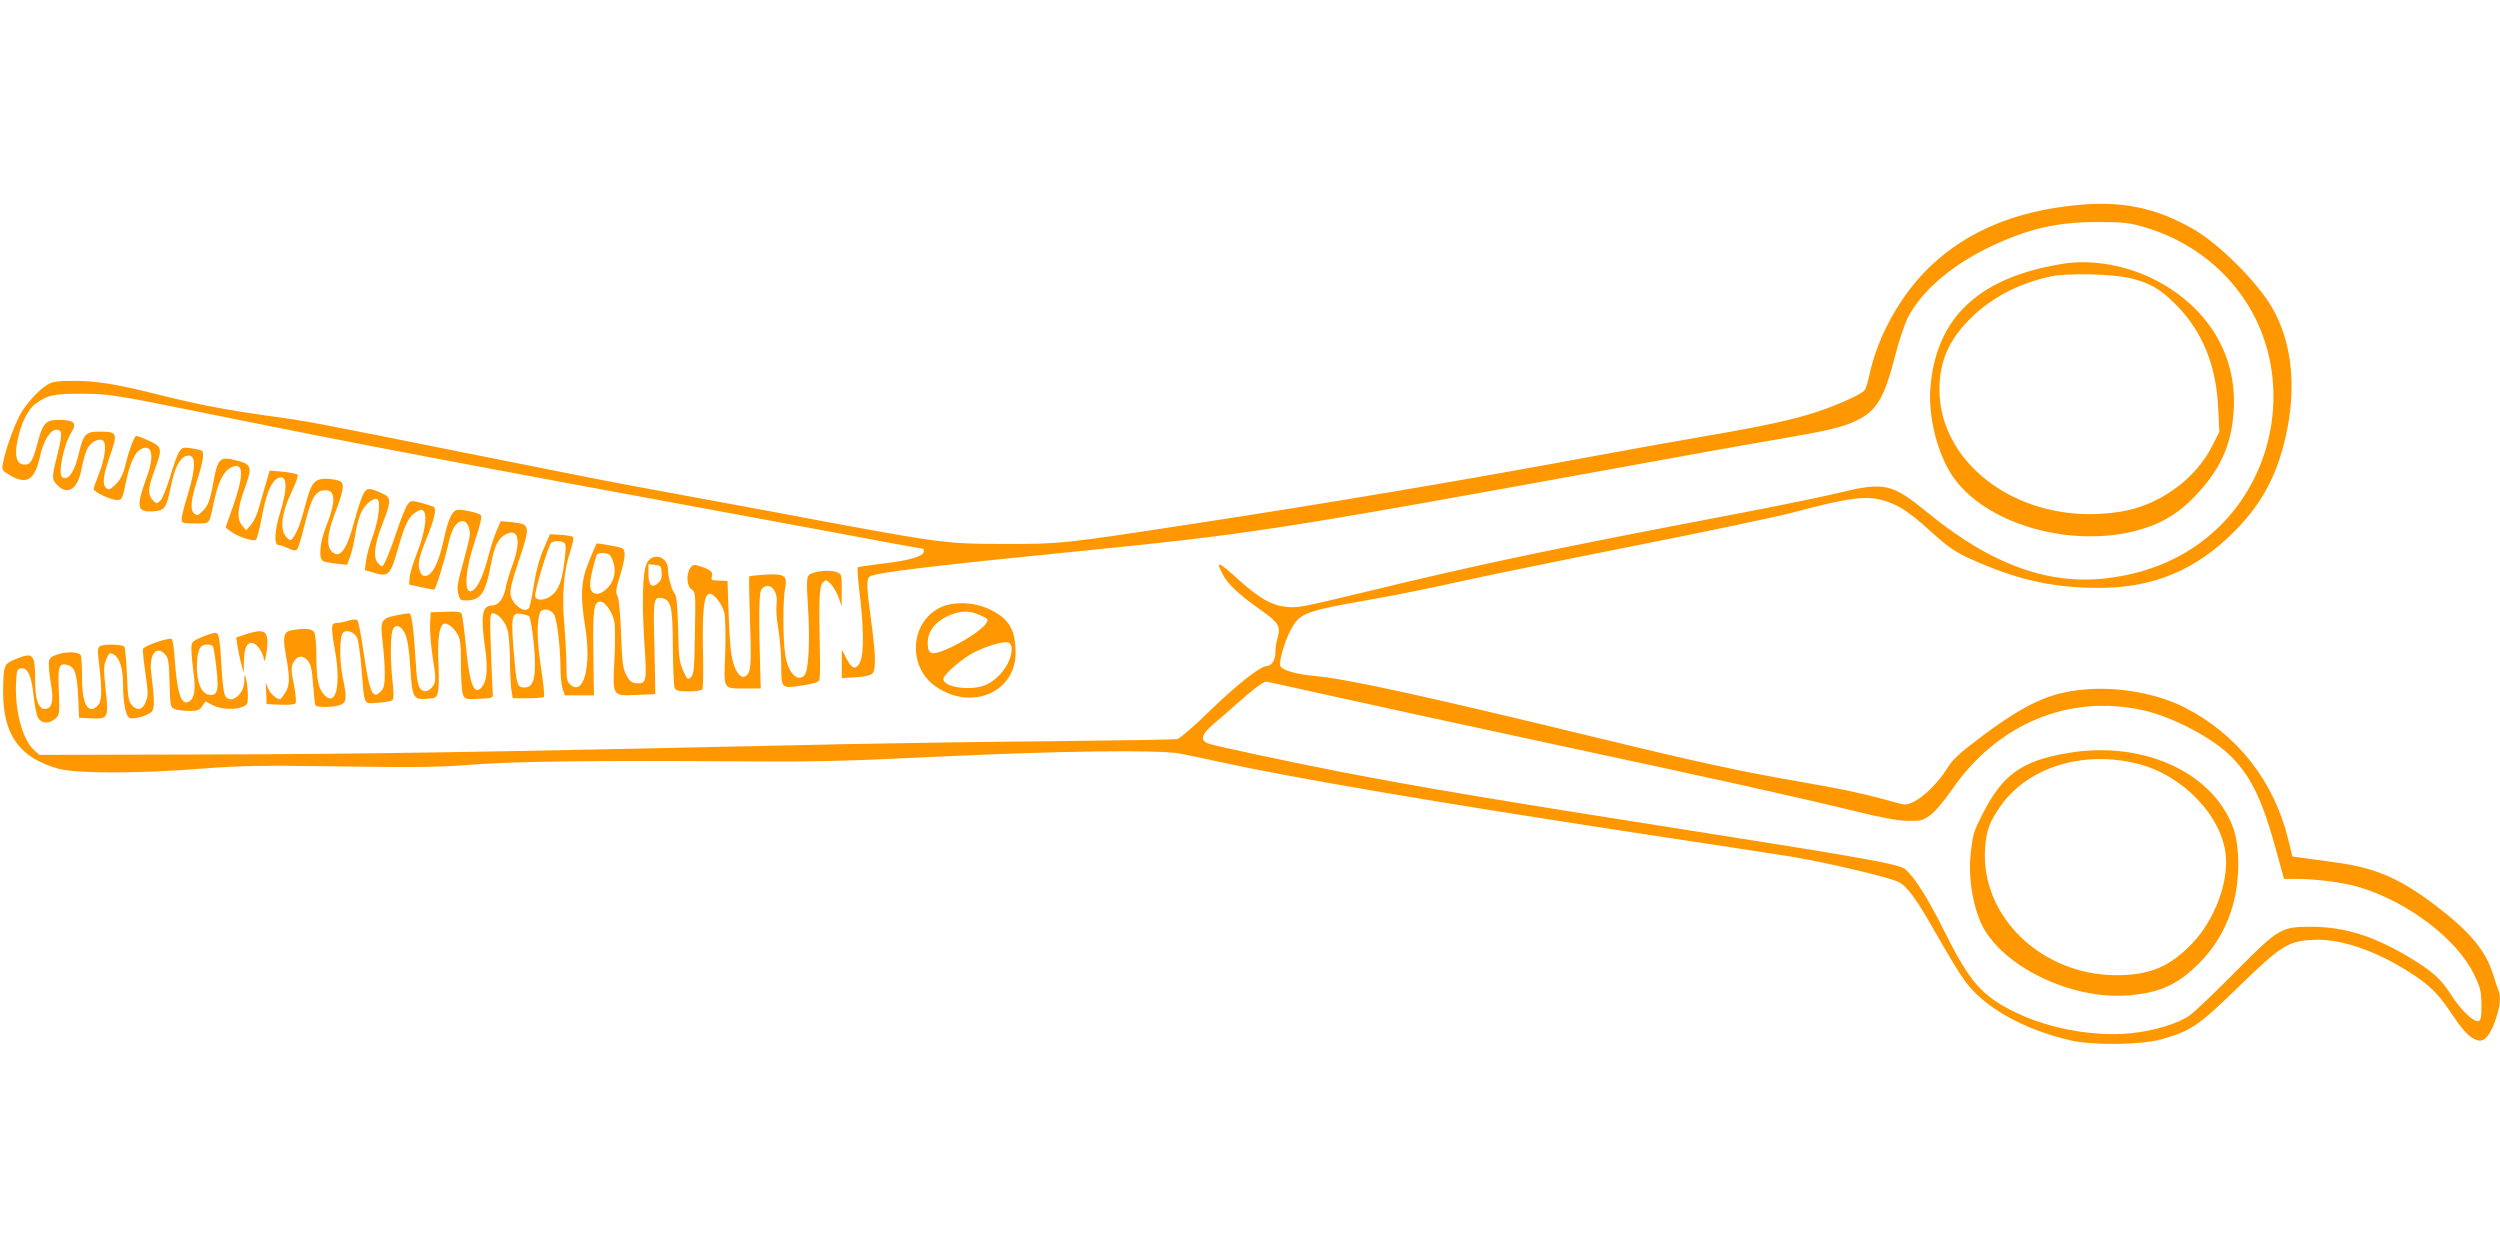 <?xml version="1.0" standalone="no"?>
<!DOCTYPE svg PUBLIC "-//W3C//DTD SVG 20010904//EN"
 "http://www.w3.org/TR/2001/REC-SVG-20010904/DTD/svg10.dtd">
<svg version="1.0" xmlns="http://www.w3.org/2000/svg"
 width="1280pt" height="640pt" viewBox="0 0 1280 640"
 preserveAspectRatio="xMidYMid meet">
<g transform="translate(0,640) scale(0.1,-0.1)"
fill="#ff9800" stroke="none">
<path d="M10625 5349 c-308 -31 -550 -132 -738 -309 -152 -142 -275 -362 -317
-565 -7 -33 -17 -66 -24 -74 -16 -20 -140 -76 -244 -110 -122 -40 -272 -73
-582 -126 -146 -25 -384 -68 -530 -95 -695 -129 -1363 -242 -2095 -354 -660
-101 -659 -101 -960 -101 -305 1 -307 1 -1180 165 -291 54 -620 115 -730 135
-110 20 -501 98 -870 172 -763 153 -778 156 -975 183 -227 32 -361 58 -551
105 -233 59 -332 75 -453 75 -81 0 -107 -4 -132 -19 -42 -25 -97 -84 -133
-140 -30 -46 -84 -193 -96 -263 -7 -35 -5 -37 37 -62 86 -50 126 -24 153 98
18 81 52 136 85 136 29 0 30 -23 4 -127 -30 -121 -30 -128 1 -158 54 -55 106
-16 124 92 7 38 21 84 31 101 22 36 67 53 82 31 14 -21 2 -97 -26 -166 -14
-35 -26 -69 -26 -77 0 -15 87 -56 119 -56 26 0 28 4 47 97 19 90 45 148 75
163 55 30 71 -29 34 -132 -60 -165 -56 -191 28 -186 61 4 68 13 92 128 19 91
42 139 72 153 56 25 61 -44 14 -197 -17 -54 -31 -109 -31 -122 0 -23 3 -24 69
-24 79 0 71 -9 96 110 21 98 49 157 87 176 65 34 69 -33 12 -196 l-39 -111 25
-19 c35 -27 119 -55 131 -43 5 5 19 58 30 118 22 118 47 178 80 196 49 26 54
-45 14 -173 -29 -91 -33 -168 -10 -168 8 0 30 -8 50 -17 25 -12 38 -14 46 -6
6 6 24 63 39 128 35 140 56 175 107 175 52 0 53 -60 2 -187 -33 -84 -39 -167
-13 -177 9 -3 39 -9 69 -12 l52 -6 16 43 c9 24 21 78 27 119 6 41 21 92 33
114 21 39 62 70 79 60 18 -11 7 -106 -22 -185 -16 -45 -33 -104 -36 -130 l-6
-48 48 -14 c73 -22 83 -12 121 122 36 128 57 169 96 191 24 13 29 13 38 0 17
-25 3 -111 -35 -209 -20 -51 -38 -109 -39 -128 l-2 -36 60 -13 c33 -7 63 -13
67 -13 8 -1 52 139 74 236 16 74 38 110 68 115 27 4 47 -37 40 -82 -3 -19 -20
-84 -36 -144 -25 -87 -29 -117 -22 -145 9 -34 12 -36 47 -35 69 2 94 40 121
186 18 95 37 133 77 153 64 33 78 -34 33 -158 -15 -39 -31 -94 -36 -122 -11
-52 -37 -85 -68 -85 -52 0 -60 -51 -36 -221 15 -105 9 -168 -19 -199 -38 -42
-61 17 -79 207 -8 81 -18 156 -21 166 -6 15 -18 17 -84 15 l-76 -3 -3 -60 c-2
-33 4 -111 14 -174 16 -101 16 -117 3 -140 -8 -14 -24 -27 -35 -29 -37 -5 -49
24 -55 142 -11 179 -21 256 -34 256 -6 0 -37 -5 -69 -11 -75 -16 -80 -27 -67
-137 6 -48 11 -120 11 -159 0 -60 -4 -77 -21 -94 -42 -42 -57 -7 -88 206 -12
82 -26 154 -31 159 -6 6 -24 5 -48 -2 -22 -7 -49 -12 -61 -12 -26 0 -27 -21
-6 -140 32 -180 5 -292 -55 -228 -30 32 -40 81 -40 196 0 57 -5 112 -10 123
-11 20 -44 24 -112 13 -47 -8 -52 -28 -33 -136 20 -111 19 -147 -5 -185 -11
-18 -22 -33 -26 -33 -18 0 -48 26 -60 53 l-14 32 3 -55 2 -55 69 -3 c38 -2 73
1 78 6 6 6 3 42 -7 95 -15 73 -15 89 -4 113 18 38 51 42 76 10 15 -19 21 -47
26 -121 4 -53 9 -100 12 -106 9 -13 99 -11 130 3 30 14 32 34 9 143 -17 85
-16 207 3 226 18 18 58 2 72 -27 6 -15 16 -86 22 -158 16 -195 8 -179 84 -174
36 2 69 8 75 14 6 6 6 39 0 94 -11 96 -12 222 -1 260 11 38 42 32 64 -13 13
-26 21 -76 27 -167 11 -164 15 -172 82 -168 48 3 52 5 60 33 5 17 6 82 3 146
-6 113 3 191 25 204 15 10 50 -14 70 -48 17 -27 20 -51 20 -159 0 -70 4 -138
10 -153 10 -25 12 -26 82 -23 66 3 73 5 71 23 -1 11 -5 109 -9 218 -7 182 -6
197 10 197 26 0 63 -43 75 -86 6 -22 11 -88 12 -149 0 -60 4 -130 7 -155 l7
-45 77 0 c42 0 79 3 83 7 4 3 -3 71 -15 150 -21 135 -23 233 -5 281 10 25 52
21 71 -8 16 -25 33 -165 34 -286 0 -36 5 -80 11 -98 l11 -31 74 0 75 0 -3 218
c-3 222 2 262 36 262 25 0 65 -59 72 -107 4 -25 4 -110 0 -189 -10 -191 -12
-187 112 -182 l97 4 -1 80 c-1 43 -3 150 -5 236 -4 169 0 185 44 175 44 -12
51 -46 52 -252 1 -104 5 -198 9 -207 7 -14 21 -18 71 -18 37 0 67 5 71 11 4 7
5 75 4 153 -6 246 3 336 34 336 23 0 65 -55 75 -99 5 -25 7 -113 4 -207 -7
-190 -14 -179 107 -179 l75 0 -2 70 c-9 306 -7 423 6 438 37 45 87 -5 77 -75
-3 -24 0 -81 9 -128 8 -47 15 -131 15 -186 0 -121 -1 -120 111 -103 55 8 79
16 84 27 3 9 5 68 3 132 -6 288 -4 348 15 367 16 17 18 16 41 -7 13 -14 31
-45 40 -70 l15 -45 1 83 c0 81 -1 83 -27 93 -35 14 -122 4 -141 -15 -12 -12
-13 -38 -5 -168 11 -166 3 -319 -17 -344 -36 -42 -87 12 -100 107 -12 81 -12
280 0 339 12 63 -2 73 -103 68 -42 -3 -79 -7 -81 -9 -2 -2 0 -107 4 -234 8
-226 5 -258 -23 -277 -22 -14 -47 14 -63 70 -12 39 -19 114 -23 237 l-6 180
-30 2 c-16 0 -36 2 -43 2 -8 1 -11 8 -7 20 7 22 -7 34 -58 51 -34 11 -40 10
-52 -7 -23 -29 -19 -96 6 -111 20 -13 21 -19 17 -222 -3 -182 -5 -212 -20
-227 -17 -16 -19 -14 -40 33 -20 43 -23 69 -26 214 -3 117 -8 169 -17 180 -16
19 -35 85 -35 126 0 66 -81 88 -109 29 -21 -43 -25 -197 -12 -404 14 -202 11
-214 -42 -209 -24 2 -35 12 -51 43 -17 33 -21 65 -26 210 -4 105 -11 179 -18
192 -11 19 -9 36 13 107 15 46 25 96 23 112 -3 27 -7 30 -72 41 -38 7 -70 12
-72 10 -1 -1 -18 -41 -38 -90 -42 -102 -46 -173 -20 -335 33 -202 -7 -359 -76
-297 -17 15 -20 31 -20 101 0 46 -5 140 -11 209 -13 145 -2 279 32 376 12 34
17 65 13 69 -5 5 -34 10 -64 12 l-54 3 -33 -76 c-21 -48 -39 -114 -49 -180 -9
-57 -20 -111 -24 -119 -18 -35 -86 11 -96 65 -4 23 7 69 40 167 63 188 62 194
-30 204 l-60 6 -21 -48 c-12 -27 -31 -87 -43 -133 -23 -89 -49 -149 -74 -170
-52 -43 -50 83 5 247 27 82 38 127 31 134 -11 11 -76 27 -113 28 -33 0 -52
-39 -79 -161 -23 -107 -56 -173 -88 -177 -16 -3 -25 4 -32 24 -13 34 -6 68 35
170 39 95 51 149 36 158 -6 4 -35 13 -63 21 -50 13 -54 13 -70 -6 -9 -10 -33
-70 -54 -132 -34 -104 -69 -187 -78 -187 -3 0 -12 7 -20 16 -27 26 -19 96 20
196 48 123 48 139 4 160 -72 34 -85 33 -103 -9 -10 -21 -29 -81 -43 -133 -38
-144 -73 -192 -113 -156 -31 28 -27 89 12 193 40 103 49 144 37 163 -5 7 -32
15 -63 18 -68 5 -89 -12 -112 -93 -8 -30 -22 -79 -30 -107 -8 -29 -24 -68 -35
-87 -20 -31 -22 -32 -39 -16 -41 36 -32 124 25 243 20 41 32 78 27 82 -4 4
-38 11 -75 15 l-67 6 -20 -68 c-11 -37 -27 -94 -36 -125 -8 -32 -27 -70 -40
-85 l-25 -28 -20 24 c-28 33 -25 85 11 185 42 116 39 127 -38 148 -86 23 -98
12 -119 -102 -18 -104 -29 -132 -60 -160 -19 -19 -26 -21 -39 -10 -23 19 -18
69 15 173 30 93 37 142 22 150 -4 3 -28 8 -53 12 -41 6 -47 4 -62 -19 -9 -14
-30 -71 -46 -127 -17 -56 -39 -111 -49 -121 -18 -18 -20 -18 -36 -3 -30 31
-30 62 3 151 44 121 43 126 -30 159 -33 15 -62 25 -63 23 -14 -15 -36 -76 -51
-138 -14 -58 -26 -83 -52 -109 -27 -27 -36 -31 -48 -21 -22 19 -18 60 15 157
45 129 43 133 -56 133 -64 0 -78 -15 -100 -110 -22 -96 -55 -143 -85 -124 -24
15 7 169 47 231 30 48 14 63 -67 63 -65 0 -80 -16 -108 -122 -24 -93 -37 -111
-73 -106 -34 5 -44 46 -29 121 18 88 53 160 92 189 63 46 95 53 244 52 137 -1
152 -3 690 -112 729 -148 1257 -248 2745 -522 272 -50 578 -107 678 -126 101
-18 186 -34 188 -34 2 0 4 -6 4 -14 0 -24 -79 -47 -208 -61 -68 -8 -127 -17
-130 -20 -3 -3 0 -54 7 -113 23 -182 25 -322 7 -366 -20 -49 -44 -45 -73 14
l-23 44 0 -73 0 -73 69 4 c38 2 76 10 85 17 22 18 21 89 -4 275 -23 173 -25
210 -7 224 22 19 309 54 1042 127 920 92 1015 107 2825 436 272 50 612 111
755 135 290 50 356 65 433 102 101 49 141 117 196 334 20 78 49 164 67 197 68
130 218 259 401 349 204 100 360 137 578 135 126 0 156 -4 233 -27 215 -64
397 -198 515 -379 228 -349 177 -833 -120 -1138 -147 -150 -335 -243 -563
-276 -311 -46 -613 60 -945 332 -185 151 -221 159 -462 100 -79 -19 -309 -66
-513 -105 -949 -181 -1308 -256 -1885 -396 -352 -85 -365 -87 -426 -81 -72 7
-135 43 -239 136 -110 99 -122 103 -86 33 26 -51 80 -103 189 -180 100 -71
110 -87 93 -148 -6 -22 -11 -56 -11 -76 0 -37 -20 -68 -44 -68 -32 0 -153 -95
-288 -226 -80 -79 -157 -145 -170 -148 -13 -3 -302 -7 -643 -11 -341 -3 -816
-10 -1055 -15 -1945 -43 -2469 -51 -3322 -53 l-806 -2 -28 25 c-59 54 -98 201
-92 340 3 68 5 75 25 78 35 5 54 -37 65 -141 5 -50 16 -102 24 -114 18 -28 54
-30 85 -4 25 20 25 21 19 179 -3 91 5 108 44 98 39 -10 50 -42 56 -161 l5
-110 61 -3 c88 -4 91 1 75 147 -11 103 -11 122 3 155 14 33 18 36 37 26 32
-18 49 -71 49 -157 0 -84 12 -149 29 -166 15 -15 101 8 119 31 14 17 13 62 -4
199 -11 93 27 142 72 92 16 -18 20 -40 22 -146 4 -122 4 -124 28 -134 14 -5
47 -9 74 -9 42 0 52 4 66 25 l16 24 36 -19 c41 -22 117 -26 157 -8 22 10 25
17 24 62 -1 28 -5 65 -9 81 -7 28 -8 27 -9 -13 -2 -74 -79 -125 -101 -68 -5
14 -12 71 -15 128 -9 162 -14 188 -33 188 -9 0 -41 -10 -69 -22 -51 -22 -53
-24 -53 -63 0 -22 5 -77 11 -122 13 -88 3 -135 -28 -147 -37 -15 -57 50 -69
227 -4 60 -11 97 -18 97 -39 -2 -141 -39 -144 -53 -2 -9 4 -66 13 -126 14 -98
14 -113 1 -145 -17 -42 -43 -47 -72 -15 -16 18 -20 42 -24 153 -3 72 -9 137
-13 144 -9 14 -104 16 -126 3 -10 -7 -12 -22 -7 -62 18 -148 19 -208 2 -234
-9 -14 -26 -25 -37 -25 -32 0 -49 56 -49 164 0 52 -3 101 -6 110 -8 21 -82 21
-129 2 -31 -13 -35 -19 -35 -50 0 -20 5 -67 12 -105 14 -80 3 -121 -32 -121
-33 0 -50 49 -50 142 0 140 -9 150 -96 115 -65 -26 -67 -32 -68 -167 -1 -222
84 -341 284 -396 89 -25 406 -25 725 0 209 16 301 18 715 12 389 -6 512 -4
677 9 220 17 622 22 1353 17 383 -3 544 0 1015 23 646 31 1140 37 1255 17 41
-8 136 -27 210 -44 364 -80 1114 -208 2130 -363 344 -52 697 -106 785 -120
166 -26 510 -107 556 -131 45 -23 90 -85 194 -268 55 -97 121 -206 147 -241
99 -134 300 -247 541 -302 112 -26 358 -23 460 5 153 42 194 70 397 268 219
213 256 237 386 242 124 6 281 -43 440 -135 136 -80 189 -127 260 -234 70
-104 100 -135 142 -146 34 -8 65 31 92 114 22 68 25 110 11 145 -5 13 -17 48
-26 78 -37 121 -119 220 -290 350 -187 143 -311 197 -521 225 -66 9 -141 19
-168 23 l-49 7 -22 90 c-74 299 -262 537 -532 674 -142 71 -336 106 -510 91
-178 -16 -299 -71 -526 -240 -118 -89 -148 -116 -179 -166 -42 -69 -120 -146
-173 -171 -30 -14 -42 -15 -78 -5 -162 46 -263 68 -492 108 -297 51 -525 100
-1015 219 -927 225 -1303 307 -1477 324 -97 9 -164 28 -177 50 -11 16 21 127
52 185 48 89 67 96 435 161 109 19 300 58 425 86 125 28 529 111 898 184 370
73 734 150 810 170 308 82 388 91 488 56 69 -24 119 -59 226 -156 102 -92 135
-112 279 -171 199 -81 367 -114 577 -114 280 0 497 91 694 289 137 138 214
279 260 474 61 259 37 497 -70 677 -75 128 -267 319 -395 394 -195 113 -372
150 -610 125z m-7737 -1728 c10 -6 11 -25 2 -94 -12 -101 -30 -148 -66 -176
-36 -28 -84 -28 -84 -1 0 35 70 264 83 272 16 10 49 10 65 -1z m250 -93 c19
-50 8 -103 -29 -140 -41 -41 -83 -37 -87 10 -3 27 12 97 33 160 3 8 17 12 37
10 27 -2 35 -9 46 -40z m250 -59 c2 -25 -3 -40 -17 -53 -33 -30 -51 -14 -51
44 l0 51 33 -3 c29 -3 32 -6 35 -39z m-679 -224 c10 -11 30 -164 30 -240 1
-90 -14 -125 -54 -125 -33 0 -39 13 -48 110 -24 257 -21 277 36 266 17 -3 33
-8 36 -11z m-1615 -167 c9 -46 19 -134 20 -175 1 -51 -13 -68 -49 -59 -35 9
-57 64 -57 141 1 85 14 115 52 115 23 0 31 -5 34 -22z m5732 -243 c184 -41
693 -152 1131 -246 822 -176 1220 -264 1548 -344 125 -31 214 -47 262 -48 65
-1 76 1 114 28 25 18 72 72 115 135 234 337 601 488 979 403 151 -34 357 -143
450 -238 104 -106 160 -225 232 -490 l37 -135 65 0 c99 0 238 -18 316 -41 251
-74 504 -266 592 -448 33 -68 37 -85 38 -156 0 -67 -3 -80 -17 -83 -24 -5 -91
60 -136 131 -54 85 -95 122 -217 196 -183 109 -330 155 -500 156 -157 0 -167
-6 -395 -236 -102 -103 -205 -201 -229 -218 -59 -42 -182 -79 -299 -91 -183
-19 -413 21 -585 103 -178 85 -240 155 -372 419 -82 165 -147 269 -198 316
-29 27 -189 56 -1117 202 -962 151 -1391 223 -1790 301 -241 47 -611 126 -657
140 -52 16 -44 48 25 106 31 26 84 72 117 102 67 61 133 111 147 111 5 0 160
-34 344 -75z"/>
<path d="M10590 2545 c-241 -40 -339 -112 -443 -320 -43 -86 -45 -93 -56 -185
-16 -124 9 -282 59 -381 107 -208 449 -374 735 -356 168 11 265 54 376 167
131 132 199 305 199 506 0 124 -22 205 -81 293 -147 220 -464 331 -789 276z
m357 -56 c230 -58 431 -269 449 -470 13 -140 -57 -326 -167 -444 -116 -123
-218 -167 -389 -168 -387 -2 -702 303 -676 653 6 89 23 134 81 216 141 198
425 284 702 213z"/>
<path d="M10565 5050 c-430 -68 -651 -273 -681 -631 -13 -148 34 -337 111
-454 161 -241 588 -371 935 -284 119 30 208 79 289 159 146 145 208 278 218
466 15 277 -132 520 -399 659 -145 76 -325 108 -473 85z m342 -74 c103 -26
153 -55 233 -135 136 -137 207 -311 217 -529 l6 -123 -39 -77 c-74 -145 -227
-268 -396 -316 -86 -25 -216 -35 -318 -24 -388 38 -680 311 -680 633 0 144 46
250 155 361 108 108 245 181 411 218 85 19 318 14 411 -8z"/>
<path d="M4813 3289 c-156 -77 -167 -307 -19 -406 183 -124 407 -26 406 176
-1 119 -34 174 -135 222 -78 37 -186 41 -252 8z m206 -39 c42 -19 43 -21 29
-43 -20 -31 -122 -98 -201 -131 -78 -34 -97 -27 -97 33 0 65 46 117 128 147
52 18 90 17 141 -6z m161 -169 c0 -68 -53 -146 -124 -184 -72 -37 -226 -19
-226 27 0 22 101 109 163 139 75 36 158 58 175 45 6 -6 12 -18 12 -27z"/>
<path d="M1257 3152 l-48 -16 7 -44 c4 -24 12 -65 19 -90 l13 -47 1 61 c1 71
17 100 49 90 23 -8 51 -52 53 -83 2 -29 17 38 18 83 2 66 -22 76 -112 46z"/>
</g>
</svg>

